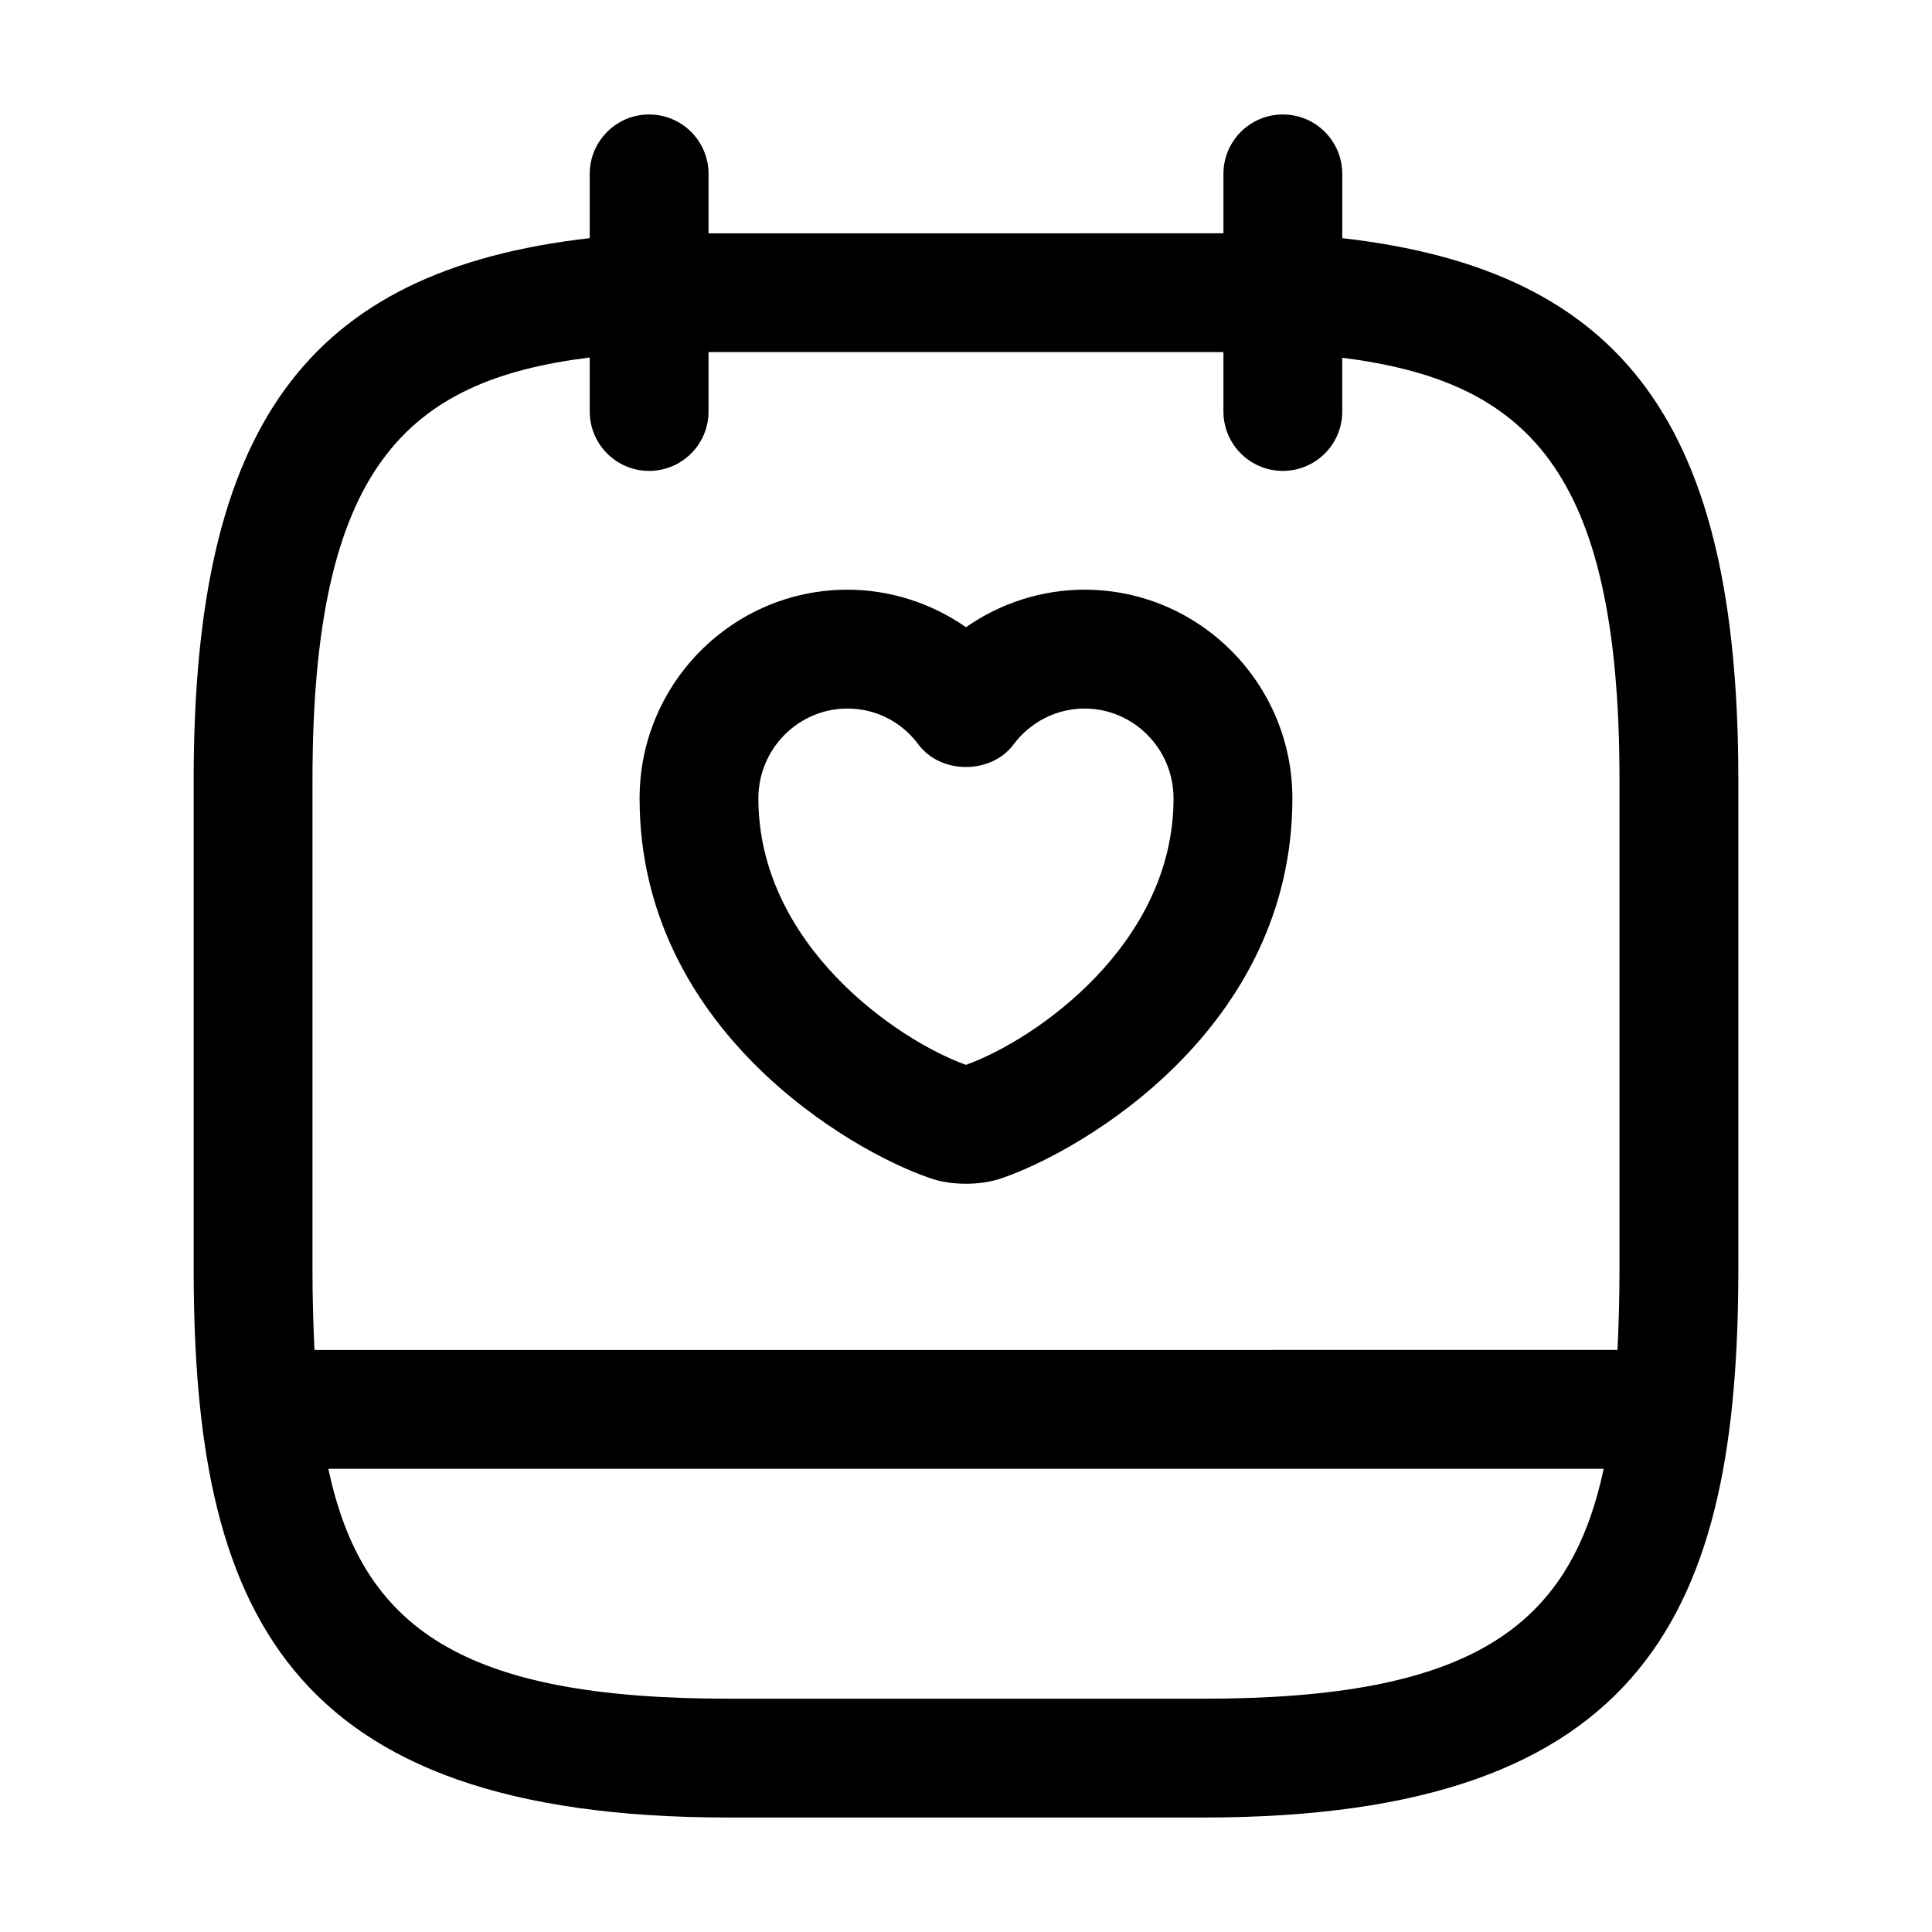 <?xml version="1.0" encoding="UTF-8"?>
<!-- Uploaded to: SVG Repo, www.svgrepo.com, Generator: SVG Repo Mixer Tools -->
<svg fill="#000000" width="800px" height="800px" version="1.1" viewBox="144 144 512 512" xmlns="http://www.w3.org/2000/svg">
 <path d="m499.71 207.11v-17.031c0-8.691-7.051-15.742-15.742-15.742-8.695-0.004-15.746 7.051-15.746 15.742v15.746l-136.45 0.016v-15.762c0-8.691-7.051-15.742-15.742-15.742-8.691-0.004-15.746 7.051-15.746 15.742v17.031c-75.238 8.617-104.96 50.078-104.96 143.55v129.62c0 89.75 23.711 145.38 141.7 145.38h125.95c117.99 0 141.7-55.625 141.7-145.38v-129.62c0-93.488-29.73-134.95-104.96-143.55zm-272.9 143.55c0-83.008 24.996-105.89 73.473-111.92v14.309c0 8.691 7.051 15.742 15.742 15.742 8.695 0 15.746-7.051 15.746-15.742v-15.746h136.45v15.746c0 8.691 7.051 15.742 15.742 15.742 8.695 0 15.746-7.051 15.746-15.742v-14.242c48.699 6.164 73.473 29.211 73.473 111.85v129.62c0 7.621-0.199 14.684-0.531 21.473l-345.31 0.004c-0.328-6.789-0.531-13.855-0.531-21.477zm236.16 243.51h-125.95c-70.434 0-96.984-18.547-106.01-60.926h337.98c-9.035 42.375-35.582 60.926-106.02 60.926zm-72.613-137.99c2.879 1.027 6.262 1.527 9.637 1.527 3.34 0 6.684-0.492 9.543-1.496 21.465-7.359 76.957-39.707 76.957-100.64 0-30.492-24.711-55.301-55.082-55.301-11.32 0.004-22.297 3.57-31.418 9.949-9.125-6.379-20.102-9.945-31.418-9.945-30.371 0-55.082 24.805-55.082 55.301 0 60.988 55.594 93.336 76.863 100.6zm-21.781-124.41c7.453 0 14.297 3.453 18.777 9.48 5.926 8.016 19.352 8.016 25.277 0 4.418-5.934 11.43-9.48 18.777-9.48 13.008 0 23.594 10.68 23.594 23.812 0 38.664-36.594 64-55.012 70.613-18.418-6.609-55.012-31.949-55.012-70.613 0.004-13.133 10.59-23.812 23.598-23.812z"/>
</svg>